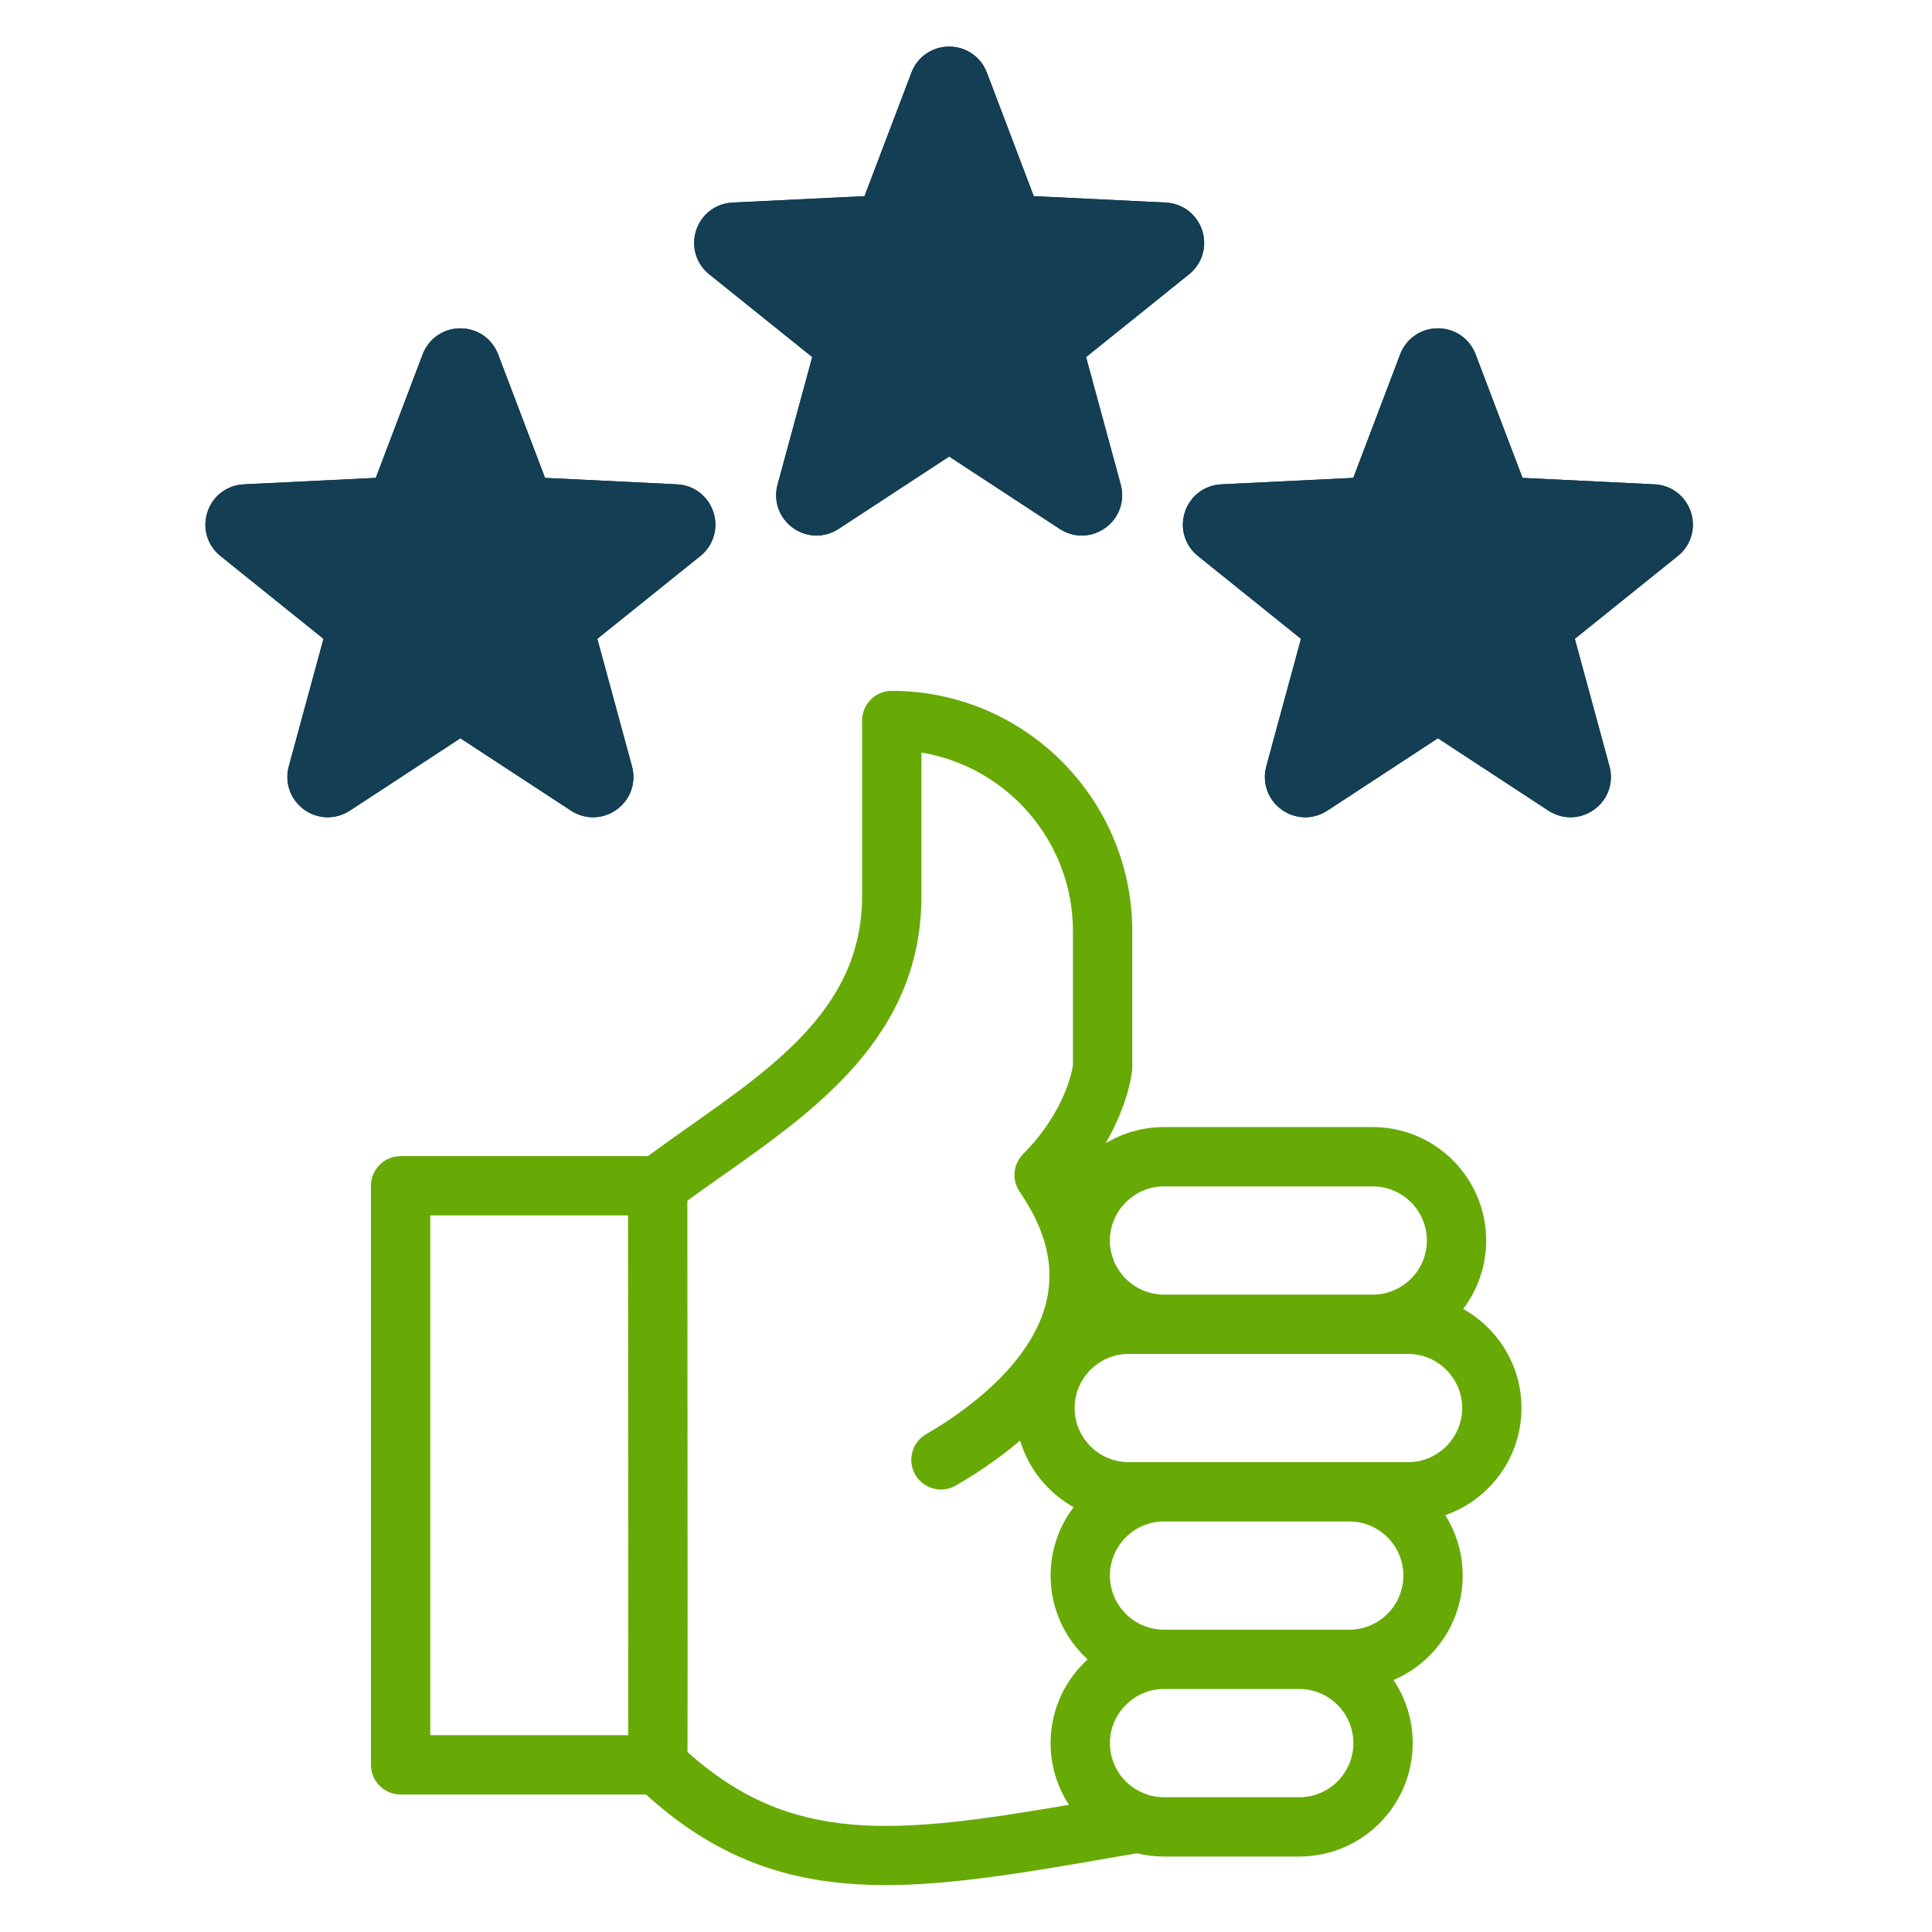 <svg width="57" height="57" viewBox="0 0 57 57" fill="none" xmlns="http://www.w3.org/2000/svg">
<path d="M43.168 38.618C43.594 38.056 43.847 37.356 43.847 36.599C43.847 34.754 42.346 33.252 40.5 33.252H34.343C33.726 33.252 33.135 33.419 32.619 33.732C33.074 32.946 33.319 32.19 33.397 31.619C33.403 31.579 33.406 31.539 33.406 31.499V27.476C33.406 23.564 30.222 20.382 26.31 20.382C25.826 20.382 25.434 20.774 25.434 21.257V26.443C25.434 29.641 22.956 31.389 20.331 33.238C19.929 33.522 19.516 33.814 19.115 34.109H11.819C11.336 34.109 10.944 34.501 10.944 34.984V52.068C10.944 52.551 11.336 52.943 11.819 52.943H19.059C21.281 54.961 23.521 55.616 26.129 55.616C28.128 55.616 30.342 55.232 32.929 54.783L33.544 54.677C33.8 54.74 34.067 54.774 34.343 54.774H38.333C40.178 54.774 41.679 53.273 41.679 51.428C41.679 50.739 41.471 50.098 41.113 49.566C42.311 49.056 43.154 47.867 43.154 46.484C43.154 45.83 42.965 45.219 42.639 44.703C43.947 44.248 44.888 43.003 44.889 41.541C44.888 40.286 44.193 39.19 43.168 38.618ZM33.216 35.472C33.519 35.169 33.919 35.002 34.342 35.002H40.5C41.38 35.002 42.097 35.718 42.097 36.599C42.097 37.479 41.38 38.195 40.5 38.195H34.343C33.462 38.195 32.746 37.479 32.746 36.599C32.746 36.175 32.913 35.775 33.216 35.472ZM12.694 35.859H18.529C18.538 45.494 18.538 49.622 18.534 51.193H12.694L12.694 35.859ZM20.283 51.689C20.284 51.517 20.284 51.288 20.285 51C20.286 50.288 20.287 49.219 20.287 47.795C20.287 45.021 20.284 40.898 20.279 35.425C20.622 35.175 20.973 34.927 21.34 34.669C24.079 32.737 27.185 30.549 27.185 26.443V22.203C29.718 22.622 31.655 24.827 31.655 27.476V31.434C31.551 32.077 31.11 33.123 30.186 34.047C29.889 34.345 29.845 34.813 30.083 35.16C30.855 36.287 31.115 37.338 30.878 38.374C30.428 40.344 28.244 41.784 27.325 42.311C26.906 42.552 26.762 43.087 27.002 43.506C27.164 43.787 27.459 43.945 27.762 43.945C27.91 43.945 28.059 43.907 28.197 43.829C28.732 43.521 29.42 43.077 30.096 42.501C30.348 43.342 30.922 44.045 31.675 44.466C31.249 45.027 30.996 45.727 30.996 46.484C30.996 47.463 31.418 48.344 32.089 48.957C32.051 48.991 32.014 49.027 31.978 49.063C31.345 49.697 30.996 50.536 30.996 51.428C30.996 52.099 31.195 52.723 31.536 53.248C26.404 54.124 23.347 54.441 20.283 51.689ZM38.333 53.024H34.343C34.179 53.024 34.022 52.999 33.874 52.954C33.87 52.952 33.865 52.951 33.861 52.949C33.215 52.745 32.746 52.14 32.746 51.428C32.746 51.004 32.913 50.604 33.216 50.301C33.519 49.998 33.919 49.831 34.343 49.831H34.346H38.332C39.212 49.831 39.929 50.547 39.929 51.428C39.929 52.308 39.213 53.024 38.333 53.024ZM39.807 48.081H34.343C33.462 48.081 32.746 47.365 32.746 46.484C32.746 45.604 33.462 44.888 34.343 44.888H39.807C40.687 44.888 41.404 45.604 41.404 46.484C41.404 47.365 40.687 48.081 39.807 48.081ZM41.541 43.138H33.301C32.421 43.138 31.705 42.422 31.705 41.542C31.705 40.661 32.421 39.945 33.301 39.945H41.541C42.422 39.945 43.138 40.661 43.138 41.542C43.138 42.422 42.422 43.138 41.541 43.138Z" fill="#67AA06"/>
<path d="M23.963 10.534L20.925 8.093C20.536 7.78 20.385 7.272 20.539 6.797C20.693 6.323 21.115 6.001 21.613 5.976L25.506 5.787L26.89 2.143C27.067 1.676 27.504 1.375 28.003 1.375C28.502 1.375 28.938 1.676 29.116 2.143L30.499 5.787L34.392 5.976C34.891 6.001 35.312 6.323 35.467 6.797C35.621 7.272 35.469 7.781 35.08 8.093L32.042 10.535L33.065 14.296C33.196 14.777 33.019 15.278 32.615 15.571C32.406 15.723 32.161 15.8 31.917 15.8C31.691 15.8 31.465 15.735 31.264 15.604L28.003 13.469L24.741 15.604C24.324 15.877 23.793 15.864 23.39 15.571C22.986 15.277 22.81 14.777 22.941 14.295L23.963 10.534Z" fill="#133E53"/>
<path d="M17.497 24.112C17.271 24.112 17.045 24.047 16.845 23.916L13.583 21.781L10.322 23.916C9.904 24.189 9.374 24.176 8.97 23.883C8.567 23.59 8.39 23.089 8.521 22.608L9.544 18.847L6.506 16.405C6.117 16.093 5.965 15.584 6.12 15.11C6.273 14.635 6.695 14.313 7.194 14.289L11.087 14.099L12.47 10.455C12.647 9.989 13.084 9.687 13.583 9.687C14.082 9.687 14.519 9.989 14.696 10.455L16.08 14.099L19.973 14.289C20.471 14.313 20.893 14.635 21.047 15.11C21.201 15.584 21.05 16.093 20.661 16.405L17.623 18.847L18.645 22.608C18.776 23.089 18.6 23.59 18.196 23.883C17.986 24.036 17.742 24.112 17.497 24.112Z" fill="#133E53"/>
<path d="M48.812 14.289C49.31 14.313 49.732 14.635 49.886 15.11C50.04 15.585 49.889 16.093 49.499 16.405L46.462 18.847L47.484 22.608C47.615 23.089 47.439 23.59 47.035 23.883C46.825 24.035 46.581 24.112 46.336 24.112C46.11 24.112 45.884 24.047 45.684 23.916L42.422 21.781L39.161 23.916C38.743 24.189 38.213 24.176 37.809 23.883C37.406 23.59 37.229 23.09 37.36 22.608L38.383 18.847L35.345 16.405C34.956 16.093 34.804 15.584 34.958 15.11C35.112 14.635 35.534 14.313 36.032 14.289L39.926 14.099L41.309 10.455C41.486 9.989 41.923 9.687 42.422 9.687C42.921 9.687 43.358 9.989 43.535 10.455L44.919 14.099L48.812 14.289Z" fill="#133E53"/>
<path d="M23.963 10.534L20.925 8.093C20.536 7.78 20.385 7.272 20.539 6.797C20.693 6.323 21.115 6.001 21.613 5.976L25.506 5.787L26.89 2.143C27.067 1.676 27.504 1.375 28.003 1.375C28.502 1.375 28.938 1.676 29.116 2.143L30.499 5.787L34.392 5.976C34.891 6.001 35.312 6.323 35.467 6.797C35.621 7.272 35.469 7.781 35.08 8.093L32.042 10.535L33.065 14.296C33.196 14.777 33.019 15.278 32.615 15.571C32.406 15.723 32.161 15.8 31.917 15.8C31.691 15.8 31.465 15.735 31.264 15.604L28.003 13.469L24.741 15.604C24.324 15.877 23.793 15.864 23.39 15.571C22.986 15.277 22.81 14.777 22.941 14.295L23.963 10.534Z" fill="#133E53"/>
<path d="M17.497 24.112C17.271 24.112 17.045 24.047 16.845 23.916L13.583 21.781L10.322 23.916C9.904 24.189 9.374 24.176 8.97 23.883C8.567 23.59 8.39 23.089 8.521 22.608L9.544 18.847L6.506 16.405C6.117 16.093 5.965 15.584 6.12 15.11C6.273 14.635 6.695 14.313 7.194 14.289L11.087 14.099L12.47 10.455C12.647 9.989 13.084 9.687 13.583 9.687C14.082 9.687 14.519 9.989 14.696 10.455L16.08 14.099L19.973 14.289C20.471 14.313 20.893 14.635 21.047 15.11C21.201 15.584 21.05 16.093 20.661 16.405L17.623 18.847L18.645 22.608C18.776 23.089 18.6 23.59 18.196 23.883C17.986 24.036 17.742 24.112 17.497 24.112Z" fill="#133E53"/>
<path d="M48.812 14.289C49.31 14.313 49.732 14.635 49.886 15.11C50.04 15.585 49.889 16.093 49.499 16.405L46.462 18.847L47.484 22.608C47.615 23.089 47.439 23.59 47.035 23.883C46.825 24.035 46.581 24.112 46.336 24.112C46.11 24.112 45.884 24.047 45.684 23.916L42.422 21.781L39.161 23.916C38.743 24.189 38.213 24.176 37.809 23.883C37.406 23.59 37.229 23.09 37.36 22.608L38.383 18.847L35.345 16.405C34.956 16.093 34.804 15.584 34.958 15.11C35.112 14.635 35.534 14.313 36.032 14.289L39.926 14.099L41.309 10.455C41.486 9.989 41.923 9.687 42.422 9.687C42.921 9.687 43.358 9.989 43.535 10.455L44.919 14.099L48.812 14.289Z" fill="#133E53"/>
</svg>
